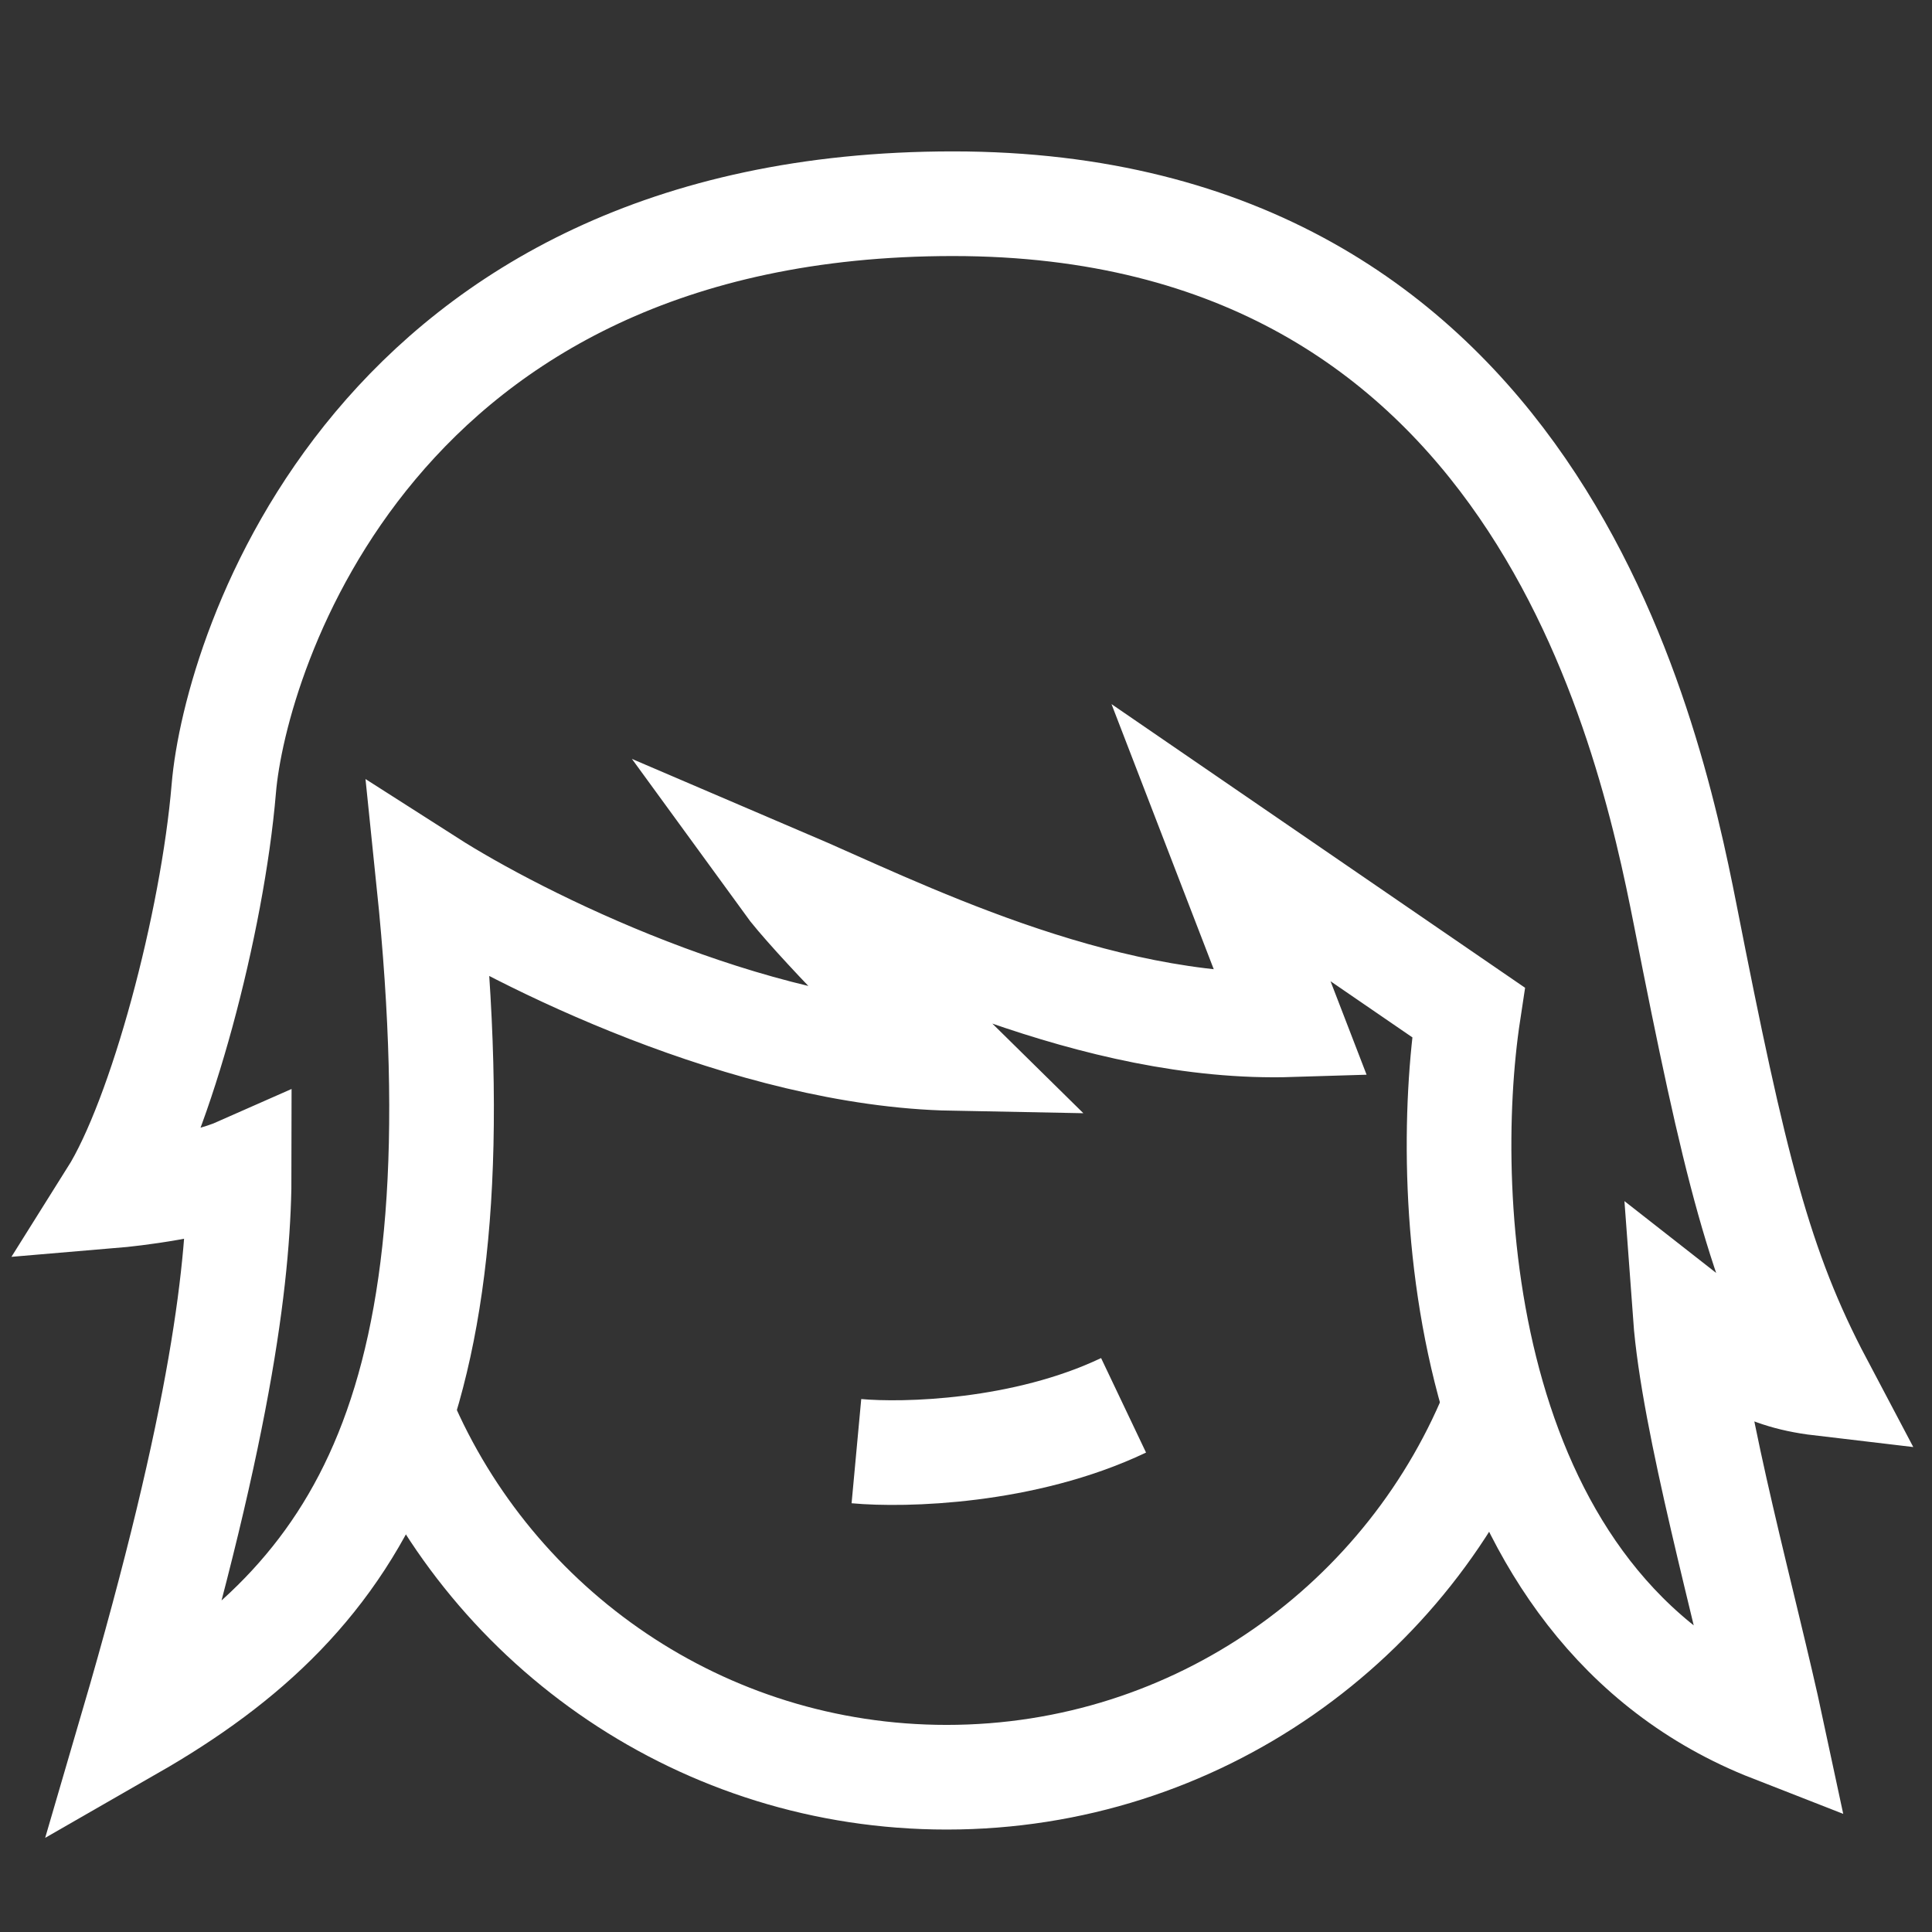 <svg width="18" height="18" viewBox="0 0 18 18" fill="none" xmlns="http://www.w3.org/2000/svg">
<rect x="0" y="0" width="18" height="18" fill="#333333" stroke="none"/>
<path d="M7.979 13.52C8.422 13.561 9.541 13.534 10.468 13.093" stroke="white" stroke-width="0.975"/>
<path d="M13.946 13.059C13.145 15.107 11.152 16.558 8.82 16.558C6.547 16.558 4.595 15.179 3.757 13.213" stroke="white" stroke-width="0.975"/>
<path d="M3.994 8.213C4.501 13.121 3.367 14.87 1.229 16.097C2.085 13.172 2.229 11.788 2.229 10.895C1.877 11.051 1.241 11.125 1.039 11.142C1.499 10.41 1.98 8.599 2.085 7.347C2.19 6.095 3.481 1.898 8.879 1.898C14.276 1.898 15.352 6.752 15.701 8.524C16.162 10.87 16.393 11.814 16.961 12.889C16.367 12.819 16.127 12.585 15.701 12.252C15.774 13.25 16.269 15.002 16.507 16.116C13.604 14.982 13.414 11.187 13.681 9.432L11.376 7.851L12.03 9.547C10.2 9.604 8.326 8.643 7.32 8.213C7.551 8.531 8.455 9.444 8.879 9.861C6.979 9.825 4.831 8.748 3.994 8.213Z" stroke="white" stroke-width="0.975"/>
</svg>
